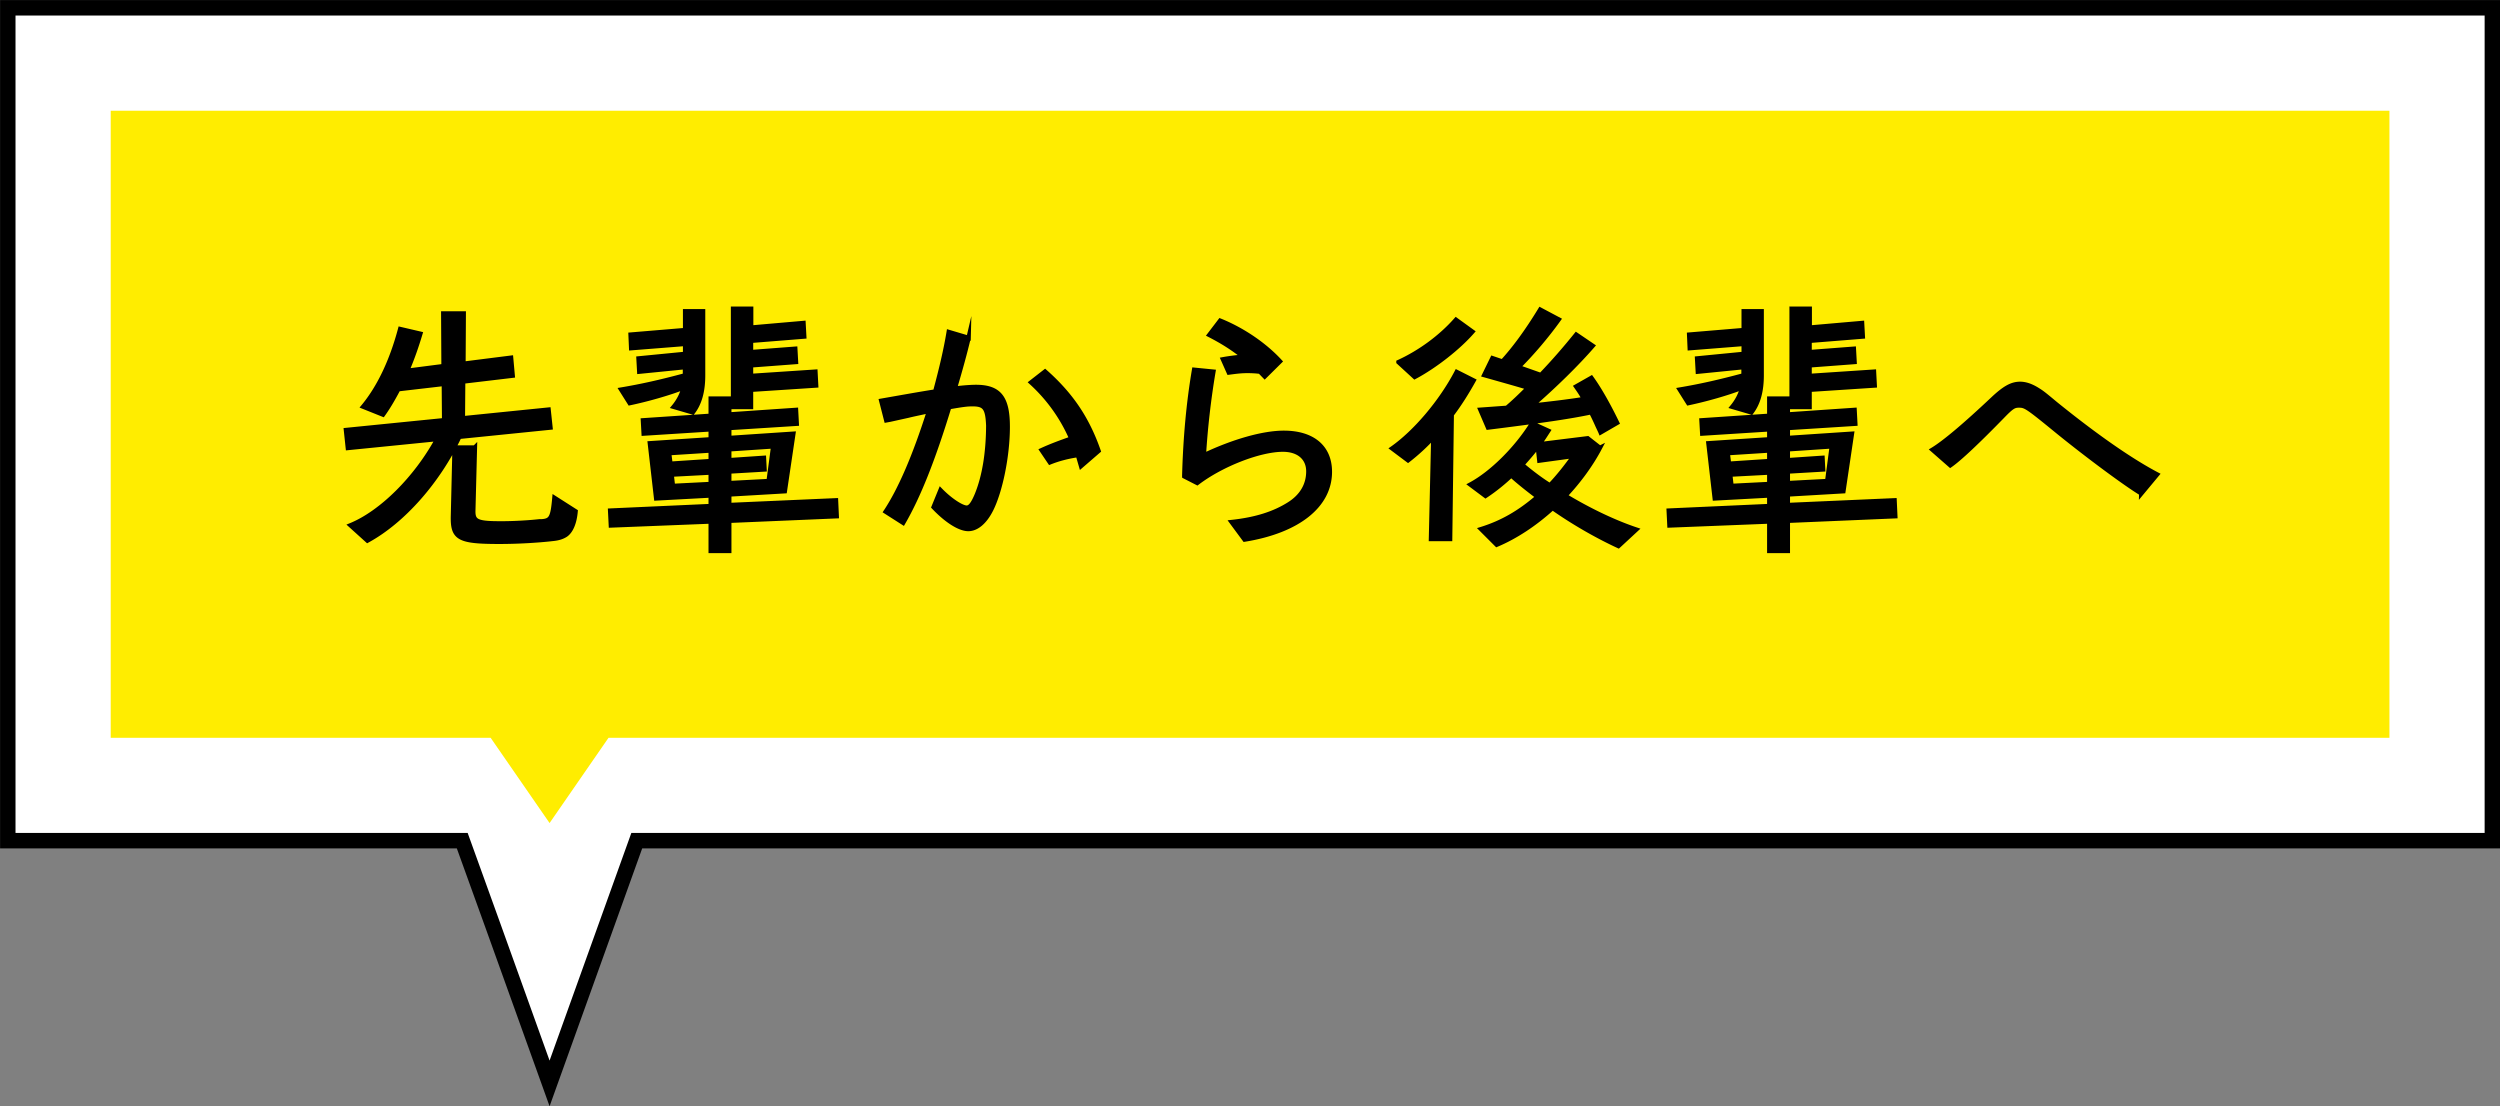 <?xml version="1.0"?>
<svg xmlns="http://www.w3.org/2000/svg" id="_&#x30EC;&#x30A4;&#x30E4;&#x30FC;_2" width="170.04" height="75.25"><rect width="100%" height="100%" fill="#808080" stroke="none"/><defs><style>.cls-1{stroke-width:.3px;stroke:#000;stroke-miterlimit:10}</style></defs><g id="design"><path d="M169.52.53H.53v56.65h30.91l2.09 5.79 3.85 10.72 3.85-10.72 2.08-5.79h126.21V.53z" style="fill:#fff;stroke-width:1.05px;stroke:#000;stroke-miterlimit:10"/><path d="M33.37 50.18H7.53V7.53h154.99v42.65H41.39l-4.01 5.8-4.01-5.8z" style="fill:#ffed00;stroke-width:0"/><path d="M31.24 29.71c-1.46 3.06-3.83 5.74-6.25 7.06l-1.15-1.04c2.09-.85 4.45-3.19 5.91-5.87l-6.09.61-.13-1.22 6.68-.67-.02-2.47-3.1.36c-.43.81-.74 1.31-1.04 1.73l-1.35-.54c1.08-1.3 1.94-3.1 2.52-5.28l1.37.32c-.25.83-.5 1.57-.9 2.52l2.48-.32-.02-3.58h1.39l-.02 3.42 3.24-.41.11 1.22-3.37.4-.02 2.5 5.83-.59.13 1.22-6.21.63Zm1.06.72-.11 4.29c-.02.76.25.88 1.91.88.76 0 1.8-.05 2.59-.14h.16c.63-.05.74-.25.86-1.6l1.44.92c-.07.79-.31 1.35-.67 1.6-.22.14-.47.23-.86.27-1.12.13-2.52.2-3.64.2-2.79 0-3.21-.23-3.17-1.78l.11-4.63h1.37ZM48.34 35.47l-6.79.27-.05-1.01 6.84-.31v-.72l-3.71.2-.43-3.75 4.14-.27v-.68l-4.56.29-.05-.9 4.61-.31v-1.17h1.26v1.08l4.54-.31.05.94-4.59.29v.68l4.36-.29-.58 3.91-3.78.22v.72l7.26-.32.05 1.08-7.31.31v2.05h-1.26v-2Zm-.52-9.94c0 1.08-.23 1.91-.7 2.52l-1.3-.38c.34-.41.56-.85.68-1.31-1.03.4-2.48.81-3.67 1.06l-.58-.92c1.37-.23 2.67-.52 4.34-.97v-.56l-3.11.31-.05-.9 3.17-.31v-.68l-3.67.29-.04-.92 3.71-.31v-1.28h1.22v4.36Zm.52 5.83v-.72l-2.83.18.09.72 2.74-.18Zm0 1.57v-.79l-2.66.14.09.77 2.57-.13Zm1.26-.86v.79l2.68-.14.31-2.36-2.99.2v.74l2.36-.16.04.79-2.39.14ZM49.87 21h1.22v1.28l3.56-.31.05.92-3.62.29v.77l3.01-.23.05.9-3.06.23v.72l4.38-.29.05.94-4.43.29v1.17h-1.22V21ZM65.88 22.97c-.23.99-.56 2.18-.94 3.46.56-.07 1.1-.11 1.44-.11 1.58 0 2.16.72 2.16 2.7s-.49 4.38-1.13 5.65c-.43.85-.99 1.31-1.55 1.31-.59 0-1.48-.56-2.36-1.49l.47-1.15c.65.67 1.44 1.19 1.78 1.19.23 0 .43-.25.7-.9.49-1.21.76-2.79.77-4.68-.05-1.21-.25-1.46-1.08-1.46-.36 0-.67.04-1.58.2-1.1 3.6-2.09 6.07-3.13 7.87l-1.19-.76c.97-1.46 1.96-3.73 2.95-6.84l-.11.02c-.83.18-1.03.22-1.31.29l-1.22.27-.27.05-.34-1.33c1.44-.25 2.41-.43 3.67-.63.43-1.6.72-2.84.92-4.05l1.35.4Zm7.44 7.98c-.76.11-1.39.29-1.91.5l-.56-.83c.68-.31 1.26-.52 2.02-.79a11.18 11.18 0 0 0-2.74-3.82l.95-.74c1.75 1.55 2.86 3.17 3.64 5.4l-1.19 1.03-.22-.76ZM80.55 32.39c.07-2.61.29-5.01.67-7.24l1.31.13c-.31 1.84-.54 3.83-.65 5.69 2-.95 4.03-1.53 5.44-1.53 1.98 0 3.13.99 3.13 2.65 0 2.3-2.16 4.02-5.8 4.61l-.88-1.19c1.66-.18 2.9-.58 3.91-1.22.86-.54 1.31-1.31 1.31-2.23s-.68-1.48-1.73-1.48c-1.58 0-4.18 1.01-5.83 2.27l-.88-.45Zm5.15-7.11c-.34-.04-.58-.05-.86-.05-.41 0-.74.04-1.26.11l-.4-.9c.38-.07.83-.13 1.39-.18-.74-.59-1.46-1.04-2.32-1.48l.74-.97c1.51.61 3.01 1.62 4.07 2.77l-1.04 1.03-.31-.32ZM97.5 29.71c-.52.58-1.15 1.15-1.73 1.6l-1.08-.81c1.57-1.1 3.33-3.17 4.39-5.2l1.15.58c-.45.81-.97 1.64-1.49 2.32l-.11 8.46h-1.3l.16-6.95Zm-2.38-5.08c1.49-.68 2.9-1.73 3.91-2.88l1.12.81c-.94 1.08-2.54 2.34-3.93 3.08l-1.1-1.01Zm13.7 5.83c-.58 1.1-1.39 2.23-2.36 3.26 1.57.95 3.28 1.78 4.83 2.3l-1.21 1.12c-1.51-.7-3.1-1.62-4.48-2.59-1.21 1.1-2.52 1.96-3.8 2.5l-1.06-1.06c1.39-.43 2.61-1.12 3.85-2.2-.54-.4-1.35-1.04-1.8-1.46-.47.45-1.1.97-1.75 1.4l-1.03-.77c1.44-.77 3.12-2.43 4.2-4.16l1.1.5c-.29.45-.43.67-.63.92l3.31-.41.83.65Zm-6.63-5.87c.79-.86 1.66-2.03 2.57-3.53l1.26.67c-.81 1.13-1.82 2.32-2.75 3.24l1.53.54c.9-.94 1.66-1.82 2.41-2.75l1.12.76c-1.06 1.22-2.56 2.7-4.14 4.07 1.06-.11 2.45-.27 3.55-.45-.23-.41-.31-.52-.54-.85l1.04-.59c.52.72 1.12 1.76 1.75 3.06l-1.12.65c-.02-.05-.09-.2-.2-.43-.14-.32-.31-.68-.45-.94-1.48.31-3.22.56-6.45.97l-.56.07-.52-1.21 1.8-.13c.45-.38.85-.76 1.46-1.37-1.04-.31-1.06-.31-2.75-.79l-.25-.07.56-1.15.68.23Zm2.4 5.76c-.45.58-.65.79-1.06 1.26.68.58 1.42 1.12 1.89 1.4.54-.56 1.13-1.3 1.62-2l-2.34.32-.11-.99ZM120.34 35.47l-6.79.27-.05-1.01 6.84-.31v-.72l-3.71.2-.43-3.75 4.14-.27v-.68l-4.56.29-.05-.9 4.61-.31v-1.17h1.26v1.08l4.54-.31.05.94-4.59.29v.68l4.36-.29-.58 3.91-3.78.22v.72l7.26-.32.05 1.08-7.31.31v2.05h-1.26v-2Zm-.52-9.94c0 1.08-.23 1.91-.7 2.52l-1.3-.38c.34-.41.56-.85.68-1.31-1.03.4-2.48.81-3.67 1.06l-.58-.92c1.37-.23 2.67-.52 4.34-.97v-.56l-3.11.31-.05-.9 3.17-.31v-.68l-3.67.29-.04-.92 3.71-.31v-1.28h1.22v4.36Zm.52 5.83v-.72l-2.83.18.09.72 2.74-.18Zm0 1.57v-.79l-2.66.14.09.77 2.57-.13Zm1.26-.86v.79l2.68-.14.31-2.36-2.99.2v.74l2.36-.16.04.79-2.39.14Zm.27-11.07h1.22v1.28l3.56-.31.05.92-3.62.29v.77l3.01-.23.05.9-3.06.23v.72l4.38-.29.05.94-4.43.29v1.17h-1.22V21ZM145.64 33.56c-.97-.58-3.49-2.43-5.65-4.18-2.14-1.75-2.23-1.8-2.68-1.8-.34 0-.5.11-1.13.76-1.62 1.66-2.88 2.86-3.53 3.31l-1.21-1.06c.81-.49 2.2-1.66 4.12-3.47.79-.74 1.28-1.01 1.84-1.01.36 0 .74.13 1.15.38.32.2.36.22 1.26.97 2.67 2.16 5.08 3.85 6.91 4.81l-1.08 1.3Z" class="cls-1"/></g></svg>
